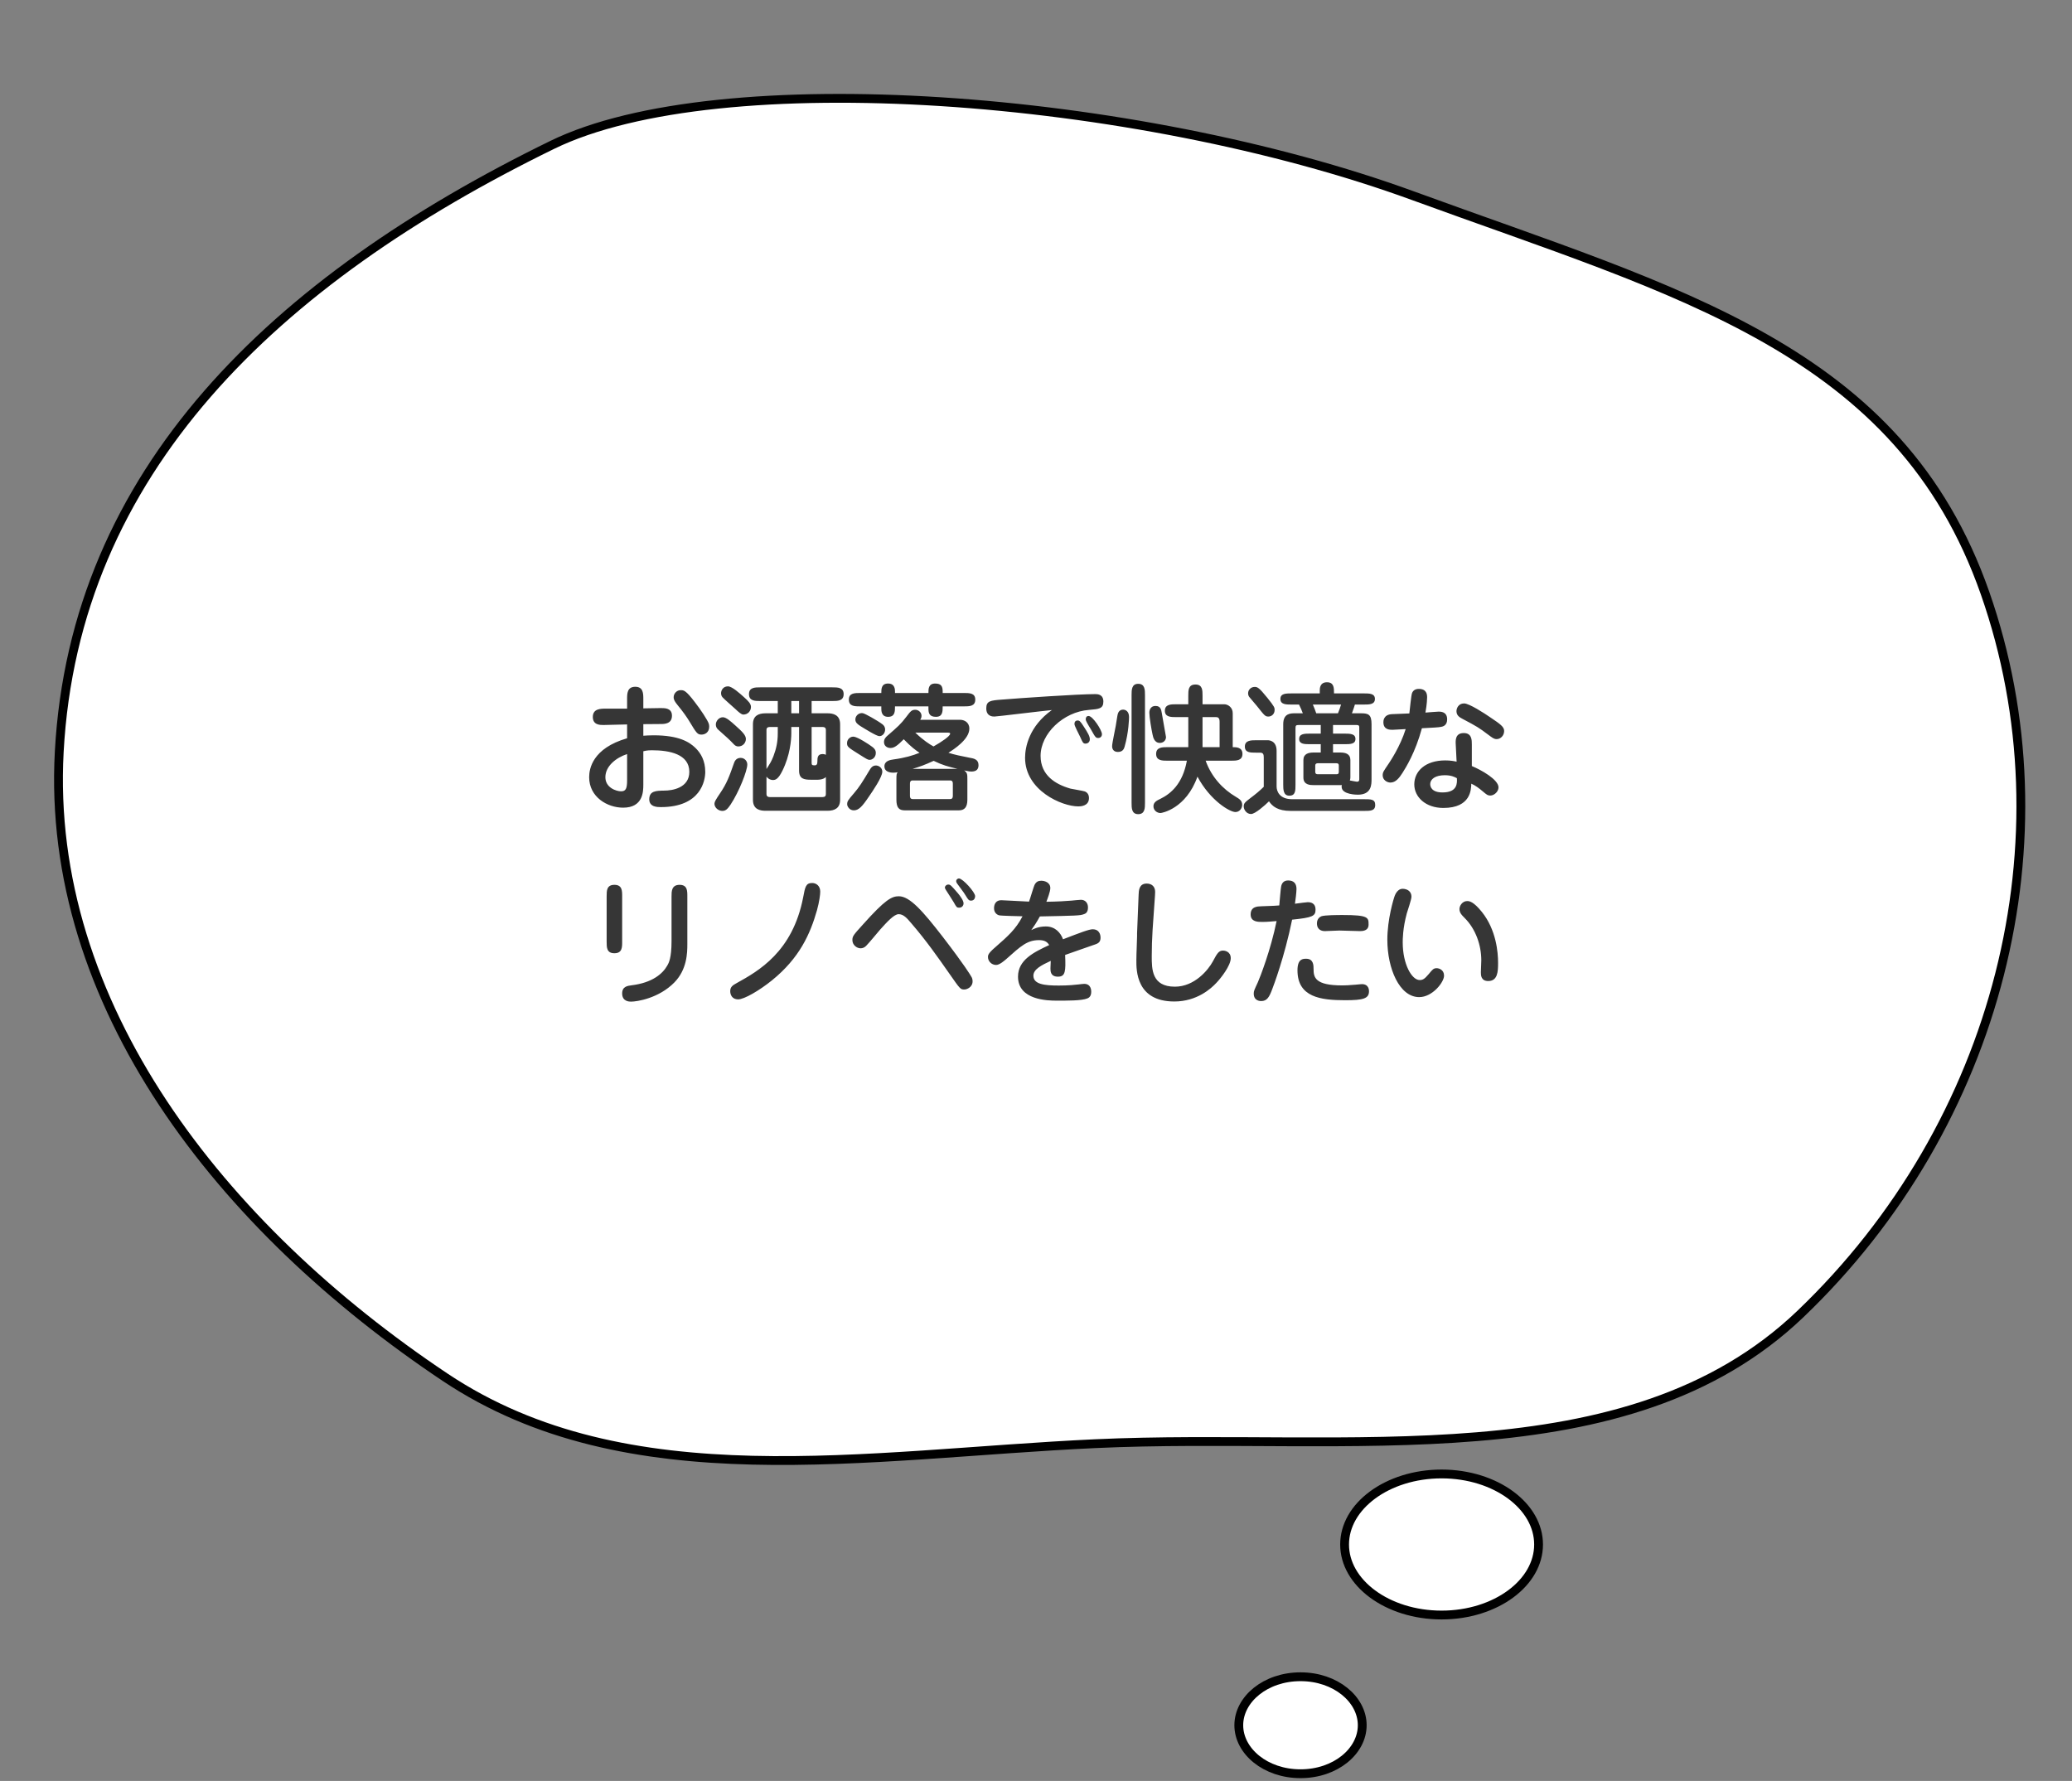 <svg width="235" height="202" viewBox="0 0 235 202" fill="none" xmlns="http://www.w3.org/2000/svg">
<rect x="0" y="0" width="235" height="202" fill="#808080" stroke="none"/>
<path fill-rule="evenodd" clip-rule="evenodd" d="M124.219 163.745C98.145 164.959 71.191 170.043 50.483 156.212C25.049 139.223 5.161 113.896 6.719 85.261C8.449 53.457 31.15 31.808 62.631 16.434C81.528 7.206 128.694 10.666 160.3 22.215C190.37 33.204 215.432 39.531 225.143 67.283C234.875 95.095 226.783 127.452 204.181 149.054C184.511 167.855 152.73 162.418 124.219 163.745Z" fill="white" stroke="black"/>
<path d="M71.124 80.376V79.304C71.124 78.68 71.124 77.896 72.052 77.896C72.964 77.896 72.964 78.68 72.964 79.304V80.344C73.524 80.344 74.404 80.312 74.964 80.312C75.412 80.312 76.212 80.312 76.212 81.176C76.212 82.104 75.364 82.12 74.948 82.12C74.5 82.12 74.356 82.12 72.964 82.136V83.448C73.268 83.432 73.604 83.4 74.116 83.4C77.012 83.4 78.196 84.168 78.884 84.84C79.492 85.432 79.988 86.296 79.988 87.544C79.988 88.536 79.492 91.544 74.948 91.544C74.58 91.544 73.636 91.544 73.636 90.664C73.636 89.688 74.436 89.688 75.348 89.672C76.228 89.672 78.18 89.384 78.18 87.544C78.18 85.544 75.956 85.096 73.94 85.096C73.748 85.096 73.412 85.096 72.964 85.208V89.016C72.964 89.816 72.916 91.608 70.676 91.608C68.868 91.608 66.82 90.392 66.82 88.152C66.82 87.192 67.204 84.872 71.124 83.736V82.168C70.692 82.168 68.836 82.232 68.452 82.232C68.052 82.232 67.236 82.232 67.236 81.32C67.236 80.376 68.132 80.376 68.692 80.376H71.124ZM71.124 88.504V85.528C69.892 85.928 68.66 86.888 68.66 88.152C68.66 89.352 69.908 89.752 70.436 89.752C70.964 89.752 71.124 89.464 71.124 88.504ZM80.404 82.136C80.42 82.232 80.436 82.312 80.436 82.424C80.436 83.08 79.94 83.32 79.572 83.32C79.108 83.32 79.012 83.192 78.148 81.752C77.892 81.336 77.476 80.728 76.852 79.976C76.548 79.592 76.404 79.384 76.404 79.08C76.404 78.648 76.772 78.28 77.188 78.28C77.54 78.28 77.764 78.264 78.82 79.656C79.38 80.376 80.292 81.704 80.404 82.136ZM92.052 80.904H93.844C94.484 80.904 95.284 81.064 95.284 82.152V90.712C95.284 91.656 94.676 91.96 93.844 91.96H86.836C86.18 91.96 85.396 91.8 85.396 90.712V82.152C85.396 81.192 86.004 80.904 86.836 80.904H88.212V79.512H86.228C85.636 79.512 84.948 79.512 84.948 78.728C84.948 77.96 85.636 77.96 86.228 77.96H94.404C94.996 77.96 95.684 77.96 95.684 78.728C95.684 79.512 94.996 79.512 94.404 79.512H92.052V80.904ZM90.628 82.456H89.748V83.176C89.748 83.944 89.604 85.672 88.74 87.416C88.26 88.392 87.94 88.472 87.668 88.472C87.492 88.472 87.204 88.424 86.932 88.088V90.072C86.932 90.232 86.996 90.408 87.332 90.408H93.268C93.556 90.408 93.668 90.296 93.668 90.072V88.136C93.348 88.44 92.836 88.44 92.708 88.44H91.988C91.188 88.44 90.628 88.344 90.628 87.4V82.456ZM90.628 79.512H89.748V80.904H90.628V79.512ZM93.668 85.608V82.792C93.668 82.616 93.604 82.456 93.268 82.456H92.052V86.472C92.052 86.728 92.068 86.808 92.388 86.808C92.612 86.808 92.708 86.696 92.708 86.344C92.708 85.992 92.708 85.528 93.284 85.528C93.476 85.528 93.588 85.576 93.668 85.608ZM86.932 82.792V87.224C87.364 86.552 87.476 86.376 87.716 85.784C88.052 84.904 88.212 84.12 88.212 83.176V82.456H87.332C86.996 82.456 86.932 82.616 86.932 82.792ZM85.172 80.184C85.172 80.648 84.82 81.048 84.308 81.048C84.068 81.048 83.716 80.712 83.428 80.44C83.188 80.216 82.116 79.288 81.94 79.08C81.828 78.952 81.78 78.792 81.78 78.616C81.78 78.376 81.956 77.848 82.564 77.848C83.028 77.848 83.908 78.648 84.388 79.08C84.868 79.512 85.172 79.816 85.172 80.184ZM84.596 83.816C84.596 84.248 84.26 84.664 83.732 84.664C83.524 84.664 83.348 84.552 83.236 84.424C82.66 83.816 82.42 83.624 81.476 82.776C81.284 82.616 81.188 82.424 81.188 82.168C81.188 81.8 81.524 81.352 81.988 81.352C82.372 81.352 82.916 81.848 83.396 82.28C84.18 82.984 84.596 83.384 84.596 83.816ZM81.044 91.288C80.98 90.984 81.188 90.696 81.668 89.976C82.452 88.824 82.74 87.992 83.236 86.584C83.3 86.392 83.46 85.96 84.004 85.96C84.42 85.96 84.756 86.296 84.756 86.712C84.756 87.416 83.828 89.8 82.852 91.272C82.532 91.736 82.324 91.976 81.924 91.976C81.588 91.976 81.14 91.736 81.044 91.288ZM101.668 90.712V88.408C101.668 87.784 101.7 87.736 101.812 87.592C101.572 87.624 101.476 87.64 101.316 87.64C101.172 87.64 100.308 87.64 100.308 86.92C100.308 86.28 101.012 86.184 101.348 86.136C102.644 85.96 103.54 85.688 104.292 85.384C103.908 85.128 103.332 84.728 102.5 83.848C101.812 84.536 101.444 84.84 100.996 84.84C100.612 84.84 100.26 84.6 100.26 84.168C100.26 83.8 100.484 83.608 100.596 83.496C101.876 82.376 102.148 82.152 102.804 81.288C103.268 80.68 103.396 80.504 103.812 80.504C104.164 80.504 104.516 80.792 104.516 81.192C104.516 81.4 104.436 81.528 104.372 81.64H108.884C109.332 81.64 109.94 81.896 109.94 82.648C109.94 83.864 108.164 85 107.572 85.384C108.228 85.592 109.044 85.768 109.972 85.944C110.436 86.024 110.98 86.12 110.98 86.776C110.98 87.16 110.836 87.512 110.164 87.512C110.036 87.512 109.876 87.496 109.348 87.384C109.716 87.64 109.716 87.832 109.716 88.408V90.712C109.716 91.56 109.38 91.912 108.756 91.912H102.612C101.956 91.912 101.668 91.592 101.668 90.712ZM103.508 90.632H107.764C108.068 90.632 108.068 90.376 108.068 90.216V88.92C108.068 88.776 108.068 88.52 107.764 88.52H103.508C103.204 88.52 103.204 88.776 103.204 88.92V90.216C103.204 90.376 103.204 90.632 103.508 90.632ZM103.492 87.208H108.596C107.508 86.936 106.948 86.808 105.892 86.296C104.964 86.728 104.228 87 103.492 87.208ZM107.412 83.096H103.812C104.74 83.992 105.444 84.424 105.876 84.664C106.82 84.136 107.764 83.48 107.764 83.224C107.764 83.112 107.684 83.096 107.412 83.096ZM101.508 78.456V78.6H105.3C105.3 78.136 105.3 77.528 106.068 77.528C106.788 77.528 106.916 77.896 106.916 78.456V78.6H109.284C109.956 78.6 110.612 78.6 110.612 79.352C110.612 80.12 109.94 80.12 109.284 80.12H106.916C106.916 80.712 106.916 81.304 106.148 81.304C105.396 81.304 105.3 80.872 105.3 80.36V80.12H101.508C101.508 80.696 101.508 81.304 100.724 81.304C99.956 81.304 99.956 80.616 99.956 80.36V80.12H97.604C96.932 80.12 96.276 80.12 96.276 79.352C96.276 78.6 96.932 78.6 97.604 78.6H99.956C99.956 78.152 99.956 77.528 100.724 77.528C101.508 77.528 101.508 78.216 101.508 78.456ZM97.844 80.888C98.1 80.92 99.588 81.768 100.084 82.152C100.228 82.264 100.388 82.44 100.388 82.744C100.388 83.096 100.148 83.496 99.732 83.496C99.412 83.496 98.068 82.648 97.62 82.376C97.3 82.168 97.012 81.976 97.012 81.608C97.012 81.208 97.38 80.824 97.844 80.888ZM96.868 83.56C97.332 83.64 98.468 84.36 98.932 84.712C99.188 84.904 99.332 85.096 99.332 85.4C99.332 85.88 98.964 86.184 98.628 86.184C98.42 86.184 98.308 86.104 97.364 85.512C96.196 84.776 96.068 84.696 96.068 84.28C96.068 83.8 96.516 83.496 96.868 83.56ZM96.084 91.24C96.084 90.888 96.148 90.792 96.852 89.976C97.444 89.288 97.796 88.728 98.58 87.416C98.772 87.096 98.948 86.824 99.348 86.824C99.668 86.824 100.068 87.08 100.068 87.528C100.068 88.136 98.996 89.704 98.532 90.376C97.78 91.496 97.38 91.912 96.836 91.912C96.308 91.912 96.084 91.416 96.084 91.24ZM122.228 81.72C122.436 81.72 122.548 81.832 122.916 82.408C123.396 83.144 123.604 83.512 123.604 83.848C123.604 84.216 123.316 84.344 123.124 84.344C122.836 84.344 122.788 84.2 122.5 83.56C122.404 83.336 121.86 82.344 121.86 82.12C121.86 81.864 121.988 81.72 122.228 81.72ZM124.58 83.704C124.276 83.704 124.244 83.656 123.7 82.68C123.636 82.568 123.364 82.152 123.284 81.976C123.188 81.784 123.14 81.688 123.14 81.576C123.14 81.336 123.268 81.208 123.46 81.208C123.94 81.208 124.98 82.824 124.98 83.272C124.98 83.608 124.708 83.704 124.58 83.704ZM119.3 80.536C118.26 80.632 113.06 81.272 112.788 81.272C112.596 81.272 111.86 81.272 111.86 80.344C111.86 79.496 112.34 79.448 113.604 79.352C115.748 79.176 122.276 78.728 124.212 78.728C124.452 78.728 125.14 78.728 125.14 79.576C125.14 80.392 124.628 80.424 123.492 80.52C120.596 80.744 118.02 83.208 118.02 85.736C118.02 87.912 119.668 88.952 121.412 89.448C121.668 89.512 122.82 89.688 123.044 89.768C123.348 89.896 123.508 90.152 123.508 90.52C123.508 91.464 122.5 91.464 122.292 91.464C120.436 91.464 116.26 89.656 116.26 85.944C116.26 84.76 116.708 82.376 119.3 80.536ZM134.612 86.28H132.404C131.828 86.28 131.124 86.28 131.124 85.512C131.124 84.744 131.828 84.744 132.404 84.744H134.772V84.344V81.336H133.38C132.82 81.336 132.116 81.336 132.116 80.616C132.116 79.88 132.82 79.88 133.38 79.88H134.772V78.92C134.772 78.28 134.772 77.64 135.588 77.64C136.388 77.64 136.388 78.296 136.388 78.92V79.88H138.852C139.268 79.88 139.812 80.232 139.812 80.888V84.744C140.196 84.744 140.916 84.744 140.916 85.512C140.916 86.28 140.212 86.28 139.636 86.28H136.74C137.396 88.12 138.692 89.512 140.164 90.376C140.564 90.616 140.884 90.808 140.884 91.288C140.884 91.672 140.596 92.104 140.116 92.104C139.476 92.104 137.252 90.792 135.812 88.088C134.516 91.736 131.764 92.216 131.62 92.216C131.204 92.216 130.82 91.896 130.82 91.448C130.82 90.984 131.22 90.792 131.62 90.6C132.756 90.04 134.132 88.936 134.612 86.28ZM136.388 81.336V84.36V84.744H138.324V81.848C138.324 81.336 138.036 81.336 137.892 81.336H136.388ZM130.356 80.84C130.356 80.76 130.356 80.072 131.06 80.072C131.636 80.072 131.7 80.504 131.764 80.856C131.828 81.288 132.244 83.544 132.244 83.592C132.244 84.024 131.892 84.264 131.556 84.264C130.916 84.264 130.788 83.624 130.724 83.336C130.596 82.776 130.356 81.32 130.356 80.84ZM129.86 78.84V91.064C129.86 91.64 129.86 92.344 129.092 92.344C128.34 92.344 128.34 91.64 128.34 91.064V78.84C128.34 78.264 128.34 77.56 129.092 77.56C129.86 77.56 129.86 78.264 129.86 78.84ZM126.788 85.288C126.164 85.288 126.132 84.76 126.132 84.648C126.132 84.28 126.5 82.648 126.548 82.312C126.628 81.848 126.74 81.048 126.788 80.936C126.852 80.76 126.996 80.488 127.38 80.488C127.636 80.488 128.052 80.664 128.052 81.32C128.052 81.496 128.02 83.048 127.556 84.664C127.492 84.904 127.364 85.288 126.788 85.288ZM148.58 83.208H149.796V82.232H147.3C146.98 82.232 146.932 82.296 146.932 82.616V88.968C146.932 89.688 146.932 90.248 146.228 90.248C145.54 90.248 145.54 89.528 145.54 88.968V82.136C145.54 80.904 146.388 80.904 146.852 80.904H147.764C147.604 80.472 147.556 80.392 147.332 79.912H146.484C145.86 79.912 145.22 79.912 145.22 79.272C145.22 78.648 145.86 78.648 146.484 78.648H149.684V78.328C149.684 78.104 149.684 77.384 150.5 77.384C151.3 77.384 151.3 78.024 151.3 78.648H154.676C155.3 78.648 155.94 78.648 155.94 79.272C155.94 79.912 155.3 79.912 154.676 79.912H153.668C153.604 80.104 153.54 80.36 153.332 80.904H154.356C155.172 80.904 155.556 81.016 155.556 82.136V88.36C155.556 88.984 155.556 90.136 154.004 90.136C153.892 90.136 152.164 90.136 152.164 89.24C152.164 89.176 152.164 89.112 152.196 89.048H148.98C148.644 89.048 147.828 89.048 147.828 88.2V86.2C147.828 85.512 148.388 85.352 148.98 85.352H149.796V84.408H148.58C147.956 84.408 147.348 84.408 147.348 83.816C147.348 83.224 147.94 83.208 148.58 83.208ZM151.188 85.352H152.004C152.612 85.352 153.156 85.512 153.156 86.2V88.2C153.156 88.328 153.124 88.44 153.092 88.52C153.22 88.536 153.78 88.664 153.892 88.664C154.164 88.664 154.164 88.488 154.164 88.36V82.52C154.164 82.36 154.164 82.232 153.844 82.232H151.188V83.208H152.484C153.124 83.208 153.732 83.224 153.732 83.816C153.732 84.408 153.124 84.408 152.484 84.408H151.188V85.352ZM152.1 79.912H148.9C149.076 80.312 149.172 80.584 149.284 80.904H151.748C151.892 80.536 152.004 80.248 152.1 79.912ZM151.54 86.568H149.46C149.3 86.568 149.172 86.648 149.172 86.808V87.528C149.172 87.672 149.204 87.816 149.46 87.816H151.588C151.844 87.816 151.844 87.656 151.844 87.48V86.84C151.844 86.6 151.716 86.568 151.54 86.568ZM143.332 89.24V85.912C143.332 85.592 143.284 85.368 142.916 85.368H142.436C141.812 85.368 141.188 85.368 141.188 84.68C141.188 83.96 141.908 83.96 142.452 83.96H143.796C143.908 83.96 144.788 83.992 144.788 85.16V89.208C144.788 89.752 145.124 90.648 146.548 90.648H154.692C155.508 90.648 155.972 90.648 155.972 91.304C155.972 91.976 155.428 91.976 154.692 91.976H146.388C144.916 91.976 144.308 91.448 143.924 90.888C143.492 91.32 142.356 92.328 141.892 92.328C141.364 92.328 141.06 91.816 141.06 91.48C141.06 91.112 141.172 91.016 141.86 90.488C142.372 90.104 142.884 89.688 143.332 89.24ZM144.564 80.52C144.564 81.016 144.196 81.272 143.86 81.272C143.492 81.272 143.428 81.176 142.564 80.088C142.436 79.928 141.812 79.208 141.7 79.064C141.62 78.968 141.556 78.824 141.556 78.632C141.556 78.232 141.892 77.912 142.292 77.912C142.596 77.912 142.772 77.944 143.748 79.16C144.564 80.168 144.564 80.28 144.564 80.52ZM165.204 86.392L165.108 84.472C165.076 83.976 165.044 83.144 166.02 83.144C166.932 83.144 166.932 83.96 166.932 84.424V86.888C167.988 87.32 169.956 88.424 169.956 89.304C169.956 89.784 169.476 90.232 169.028 90.232C168.708 90.232 168.564 90.088 168.18 89.768C167.764 89.416 167.332 89.08 166.868 88.888C166.852 89.544 166.82 91.64 163.7 91.64C161.7 91.64 160.404 90.408 160.404 88.968C160.404 87.448 161.684 86.248 163.908 86.248C164.516 86.248 164.932 86.328 165.204 86.392ZM165.236 88.264C164.964 88.12 164.596 87.928 163.86 87.928C162.82 87.928 162.212 88.344 162.212 88.952C162.212 89.224 162.372 89.88 163.604 89.88C165.316 89.88 165.268 88.808 165.236 88.264ZM159.844 80.92C159.892 80.552 160.052 78.84 160.148 78.616C160.276 78.28 160.564 78.136 160.916 78.136C161.812 78.136 161.86 78.776 161.86 79.096C161.86 79.176 161.844 79.88 161.668 80.824C161.908 80.808 162.98 80.712 163.188 80.712C163.956 80.712 164.132 81.16 164.132 81.592C164.132 82.296 163.636 82.408 163.46 82.44C163.172 82.504 162.5 82.536 161.268 82.6C160.516 85.368 159.444 87.064 159.06 87.672C158.708 88.216 158.308 88.76 157.7 88.76C157.3 88.76 156.82 88.456 156.82 87.944C156.82 87.592 156.9 87.496 157.54 86.552C157.62 86.424 158.804 84.696 159.428 82.696C159.204 82.712 158.084 82.776 157.94 82.776C157.62 82.776 156.9 82.776 156.9 81.912C156.9 81.784 156.9 81.048 157.876 81C157.988 81 159.588 80.936 159.844 80.92ZM170.596 82.904C170.596 83.448 170.18 83.832 169.748 83.832C169.444 83.832 169.268 83.688 168.772 83.32C167.732 82.536 167.556 82.424 165.86 81.528C165.556 81.368 165.188 81.16 165.188 80.664C165.188 80.36 165.396 79.784 166.052 79.784C166.628 79.784 168.34 80.888 169.076 81.4C170.148 82.12 170.596 82.44 170.596 82.904ZM70.564 101.656V106.824C70.564 107.448 70.564 108.12 69.684 108.12C68.804 108.12 68.804 107.448 68.804 106.824V101.656C68.804 101.032 68.804 100.36 69.684 100.36C70.564 100.36 70.564 101.032 70.564 101.656ZM77.956 101.656V107.08C77.956 108.072 77.924 109.96 76.484 111.432C74.724 113.224 72.26 113.608 71.572 113.608C71.396 113.608 70.564 113.608 70.564 112.68C70.564 111.896 71.156 111.816 71.652 111.752C73.972 111.464 75.156 110.456 75.684 109.512C75.844 109.24 76.164 108.68 76.164 106.744V101.656C76.164 101.112 76.164 100.36 77.076 100.36C77.956 100.36 77.956 101.032 77.956 101.656ZM92.66 103.24C91.892 105.944 90.676 108.664 87.556 111.192C86.132 112.344 84.404 113.352 83.716 113.352C83.06 113.352 82.82 112.856 82.82 112.424C82.82 111.928 83.108 111.752 83.54 111.512C86.02 110.136 89.892 107.976 91.092 101.784C91.316 100.584 91.396 100.152 92.116 100.152C92.564 100.152 93.028 100.472 93.028 101.128C93.028 101.464 92.932 102.248 92.66 103.24ZM107.172 100.616C107.188 100.52 107.316 100.328 107.556 100.328C107.78 100.328 107.876 100.424 108.66 101.336C108.884 101.608 109.284 102.136 109.284 102.456C109.284 102.744 109.076 102.952 108.788 102.952C108.516 102.952 108.484 102.904 108.164 102.328C107.924 101.928 107.508 101.304 107.268 100.92C107.204 100.824 107.156 100.728 107.172 100.616ZM108.452 99.88C108.468 99.8 108.564 99.64 108.772 99.64C109.188 99.64 110.596 101.192 110.596 101.64C110.596 101.768 110.548 102.152 110.132 102.152C109.876 102.152 109.796 102.024 109.524 101.576C109.284 101.16 108.804 100.584 108.532 100.184C108.484 100.12 108.436 100.008 108.452 99.88ZM101.94 101.656C103.188 101.656 104.66 103.336 106.916 106.248C109.412 109.496 110.068 110.6 110.164 110.776C110.244 110.904 110.308 111.064 110.308 111.304C110.308 111.976 109.652 112.232 109.38 112.232C108.916 112.232 108.9 112.184 107.668 110.424C106.356 108.552 105.06 106.696 103.364 104.728C102.868 104.136 102.468 103.688 101.924 103.688C101.396 103.688 100.58 104.6 99.828 105.432C99.38 105.944 98.708 106.792 98.228 107.288C98.052 107.464 97.844 107.56 97.604 107.56C97.172 107.56 96.676 107.176 96.676 106.632C96.676 106.184 96.788 106.056 97.86 104.872C100.404 102.024 101.14 101.656 101.94 101.656ZM116.708 102.264C116.836 101.96 117.22 100.568 117.364 100.312C117.54 100.008 117.764 99.896 118.1 99.896C118.484 99.896 119.124 100.088 119.124 100.728C119.124 101.128 118.788 101.992 118.676 102.28C119.972 102.264 120.932 102.2 121.508 102.152C121.668 102.136 122.436 102.056 122.596 102.056C123.092 102.056 123.396 102.424 123.396 102.92C123.396 103.528 123.092 103.64 122.884 103.704C122.484 103.848 122.02 103.864 117.94 103.944C117.524 104.696 117.3 105.016 116.964 105.496C117.22 105.368 117.78 105.08 118.612 105.08C119.668 105.08 120.292 105.784 120.564 106.536C122.564 105.768 123.508 105.4 123.94 105.4C124.612 105.4 124.82 105.928 124.82 106.344C124.82 106.744 124.676 106.952 124.276 107.096C123.716 107.304 121.3 108.12 120.804 108.312C120.884 110.184 120.836 110.776 119.988 110.776C119.14 110.776 119.14 110.152 119.14 109.832C119.14 109.704 119.172 109.112 119.172 108.984C118.1 109.48 117.204 109.944 117.204 110.664C117.204 111.64 118.452 111.784 120.084 111.784C121.204 111.784 121.908 111.704 122.34 111.656C122.5 111.64 122.804 111.592 122.964 111.592C123.764 111.592 123.764 112.36 123.764 112.488C123.764 112.968 123.54 113.16 123.332 113.24C122.692 113.512 121.044 113.496 119.828 113.496C118.852 113.496 115.46 113.448 115.46 110.776C115.46 108.872 117.252 108.008 118.996 107.192C118.756 106.776 118.388 106.632 117.844 106.632C116.516 106.632 115.812 107.272 114.132 108.776C113.94 108.936 113.38 109.448 112.98 109.448C112.452 109.448 112.052 109.016 112.052 108.552C112.052 108.36 112.052 108.152 112.852 107.464C114.292 106.2 115.204 105.416 115.972 103.928C115.556 103.912 113.572 103.88 113.316 103.816C113.108 103.768 112.74 103.544 112.74 103.016C112.74 102.504 112.996 102.104 113.556 102.104C113.828 102.104 116.212 102.248 116.708 102.264ZM130.996 101.56L130.724 105.464C130.66 106.472 130.628 107.464 130.628 108.456C130.628 109.928 130.628 111.912 133.252 111.912C135.476 111.912 137.028 110.024 137.556 109.048C138.052 108.12 138.228 107.816 138.724 107.816C138.868 107.816 139.588 107.896 139.588 108.68C139.588 109.528 138.452 110.968 137.956 111.48C137.38 112.104 135.764 113.592 133.188 113.592C128.884 113.592 128.868 110.104 128.884 108.856C128.884 108.152 128.964 106.616 128.964 106.168V105.832L129.14 101.464C129.156 101.016 129.188 100.216 130.052 100.216C130.628 100.216 131.012 100.552 131.012 101.16C131.012 101.208 131.012 101.24 130.996 101.56ZM146.548 104.312C145.684 108.552 144.42 111.864 144.308 112.152C143.972 113.064 143.716 113.544 143.044 113.544C142.948 113.544 142.196 113.544 142.196 112.696C142.196 112.408 142.244 112.312 142.66 111.416C142.916 110.84 144.116 107.768 144.788 104.472C144.18 104.52 143.684 104.568 143.172 104.568C142.676 104.568 141.844 104.568 141.844 103.72C141.844 102.824 142.612 102.808 143.06 102.792C144.548 102.744 144.692 102.728 145.092 102.696C145.124 102.36 145.252 100.776 145.3 100.568C145.364 100.2 145.572 99.864 146.1 99.864C146.724 99.864 147.044 100.2 147.044 100.824C147.044 101.176 146.932 102.12 146.868 102.504C147.348 102.44 148.196 102.328 148.324 102.328C148.98 102.328 149.204 102.696 149.204 103.176C149.204 103.912 148.852 104.072 146.548 104.312ZM155.22 104.872C155.22 105.608 154.484 105.608 154.228 105.608C153.86 105.608 152.228 105.544 151.908 105.544C151.652 105.544 150.516 105.608 150.276 105.608C149.988 105.608 149.364 105.528 149.364 104.728C149.364 104.216 149.684 104.008 149.86 103.928C150.228 103.784 151.796 103.784 152.292 103.784C155.22 103.784 155.22 104.072 155.22 104.872ZM148.148 108.744C148.98 108.744 148.98 109.512 148.98 109.896C148.98 110.84 149.124 111.768 152.228 111.768C152.516 111.768 153.044 111.752 153.716 111.688C154.292 111.64 154.34 111.624 154.468 111.624C155.268 111.624 155.268 112.328 155.268 112.424C155.268 113.256 154.644 113.448 152.564 113.448C149.796 113.448 147.156 113.112 147.156 110.056C147.156 108.744 147.78 108.744 148.148 108.744ZM159.06 100.808C159.604 100.808 160.084 101.096 160.084 101.704C160.084 102.024 159.636 103.32 159.556 103.592C159.092 105.304 159.092 106.568 159.092 106.888C159.092 109.384 160.132 111.16 161.012 111.16C161.348 111.16 161.556 111.064 162.052 110.472C162.484 109.944 162.596 109.816 162.948 109.816C163.204 109.816 163.78 109.992 163.78 110.664C163.78 111.416 162.452 113.096 160.964 113.096C158.708 113.096 157.348 109.832 157.348 106.584C157.348 104.28 158.052 101.944 158.196 101.576C158.26 101.4 158.548 100.808 159.06 100.808ZM165.54 103.272C165.444 102.792 165.844 102.2 166.404 102.2C166.66 102.2 167.124 102.264 168.068 103.432C169.7 105.464 169.908 108.024 169.908 109.208C169.908 110.168 169.876 111.272 168.788 111.272C167.956 111.272 167.956 110.584 167.956 110.28C167.956 110.056 168.004 109.112 168.004 108.92C168.004 107.224 167.38 105.368 166.1 104.104C165.748 103.752 165.604 103.576 165.54 103.272Z" fill="#363636"/>
<path d="M163.5 167.181C166.58 167.181 169.348 168.104 171.335 169.572C173.322 171.041 174.5 173.029 174.5 175.181C174.5 177.332 173.322 179.32 171.335 180.789C169.348 182.257 166.58 183.181 163.5 183.181C160.42 183.181 157.652 182.257 155.665 180.789C153.678 179.32 152.5 177.332 152.5 175.181C152.5 173.029 153.678 171.041 155.665 169.572C157.652 168.104 160.42 167.181 163.5 167.181Z" fill="white" stroke="black"/>
<path d="M147.5 190.181C151.476 190.181 154.5 192.741 154.5 195.681C154.5 198.62 151.476 201.181 147.5 201.181C143.524 201.181 140.5 198.62 140.5 195.681C140.5 192.741 143.524 190.181 147.5 190.181Z" fill="white" stroke="black"/>
</svg>
